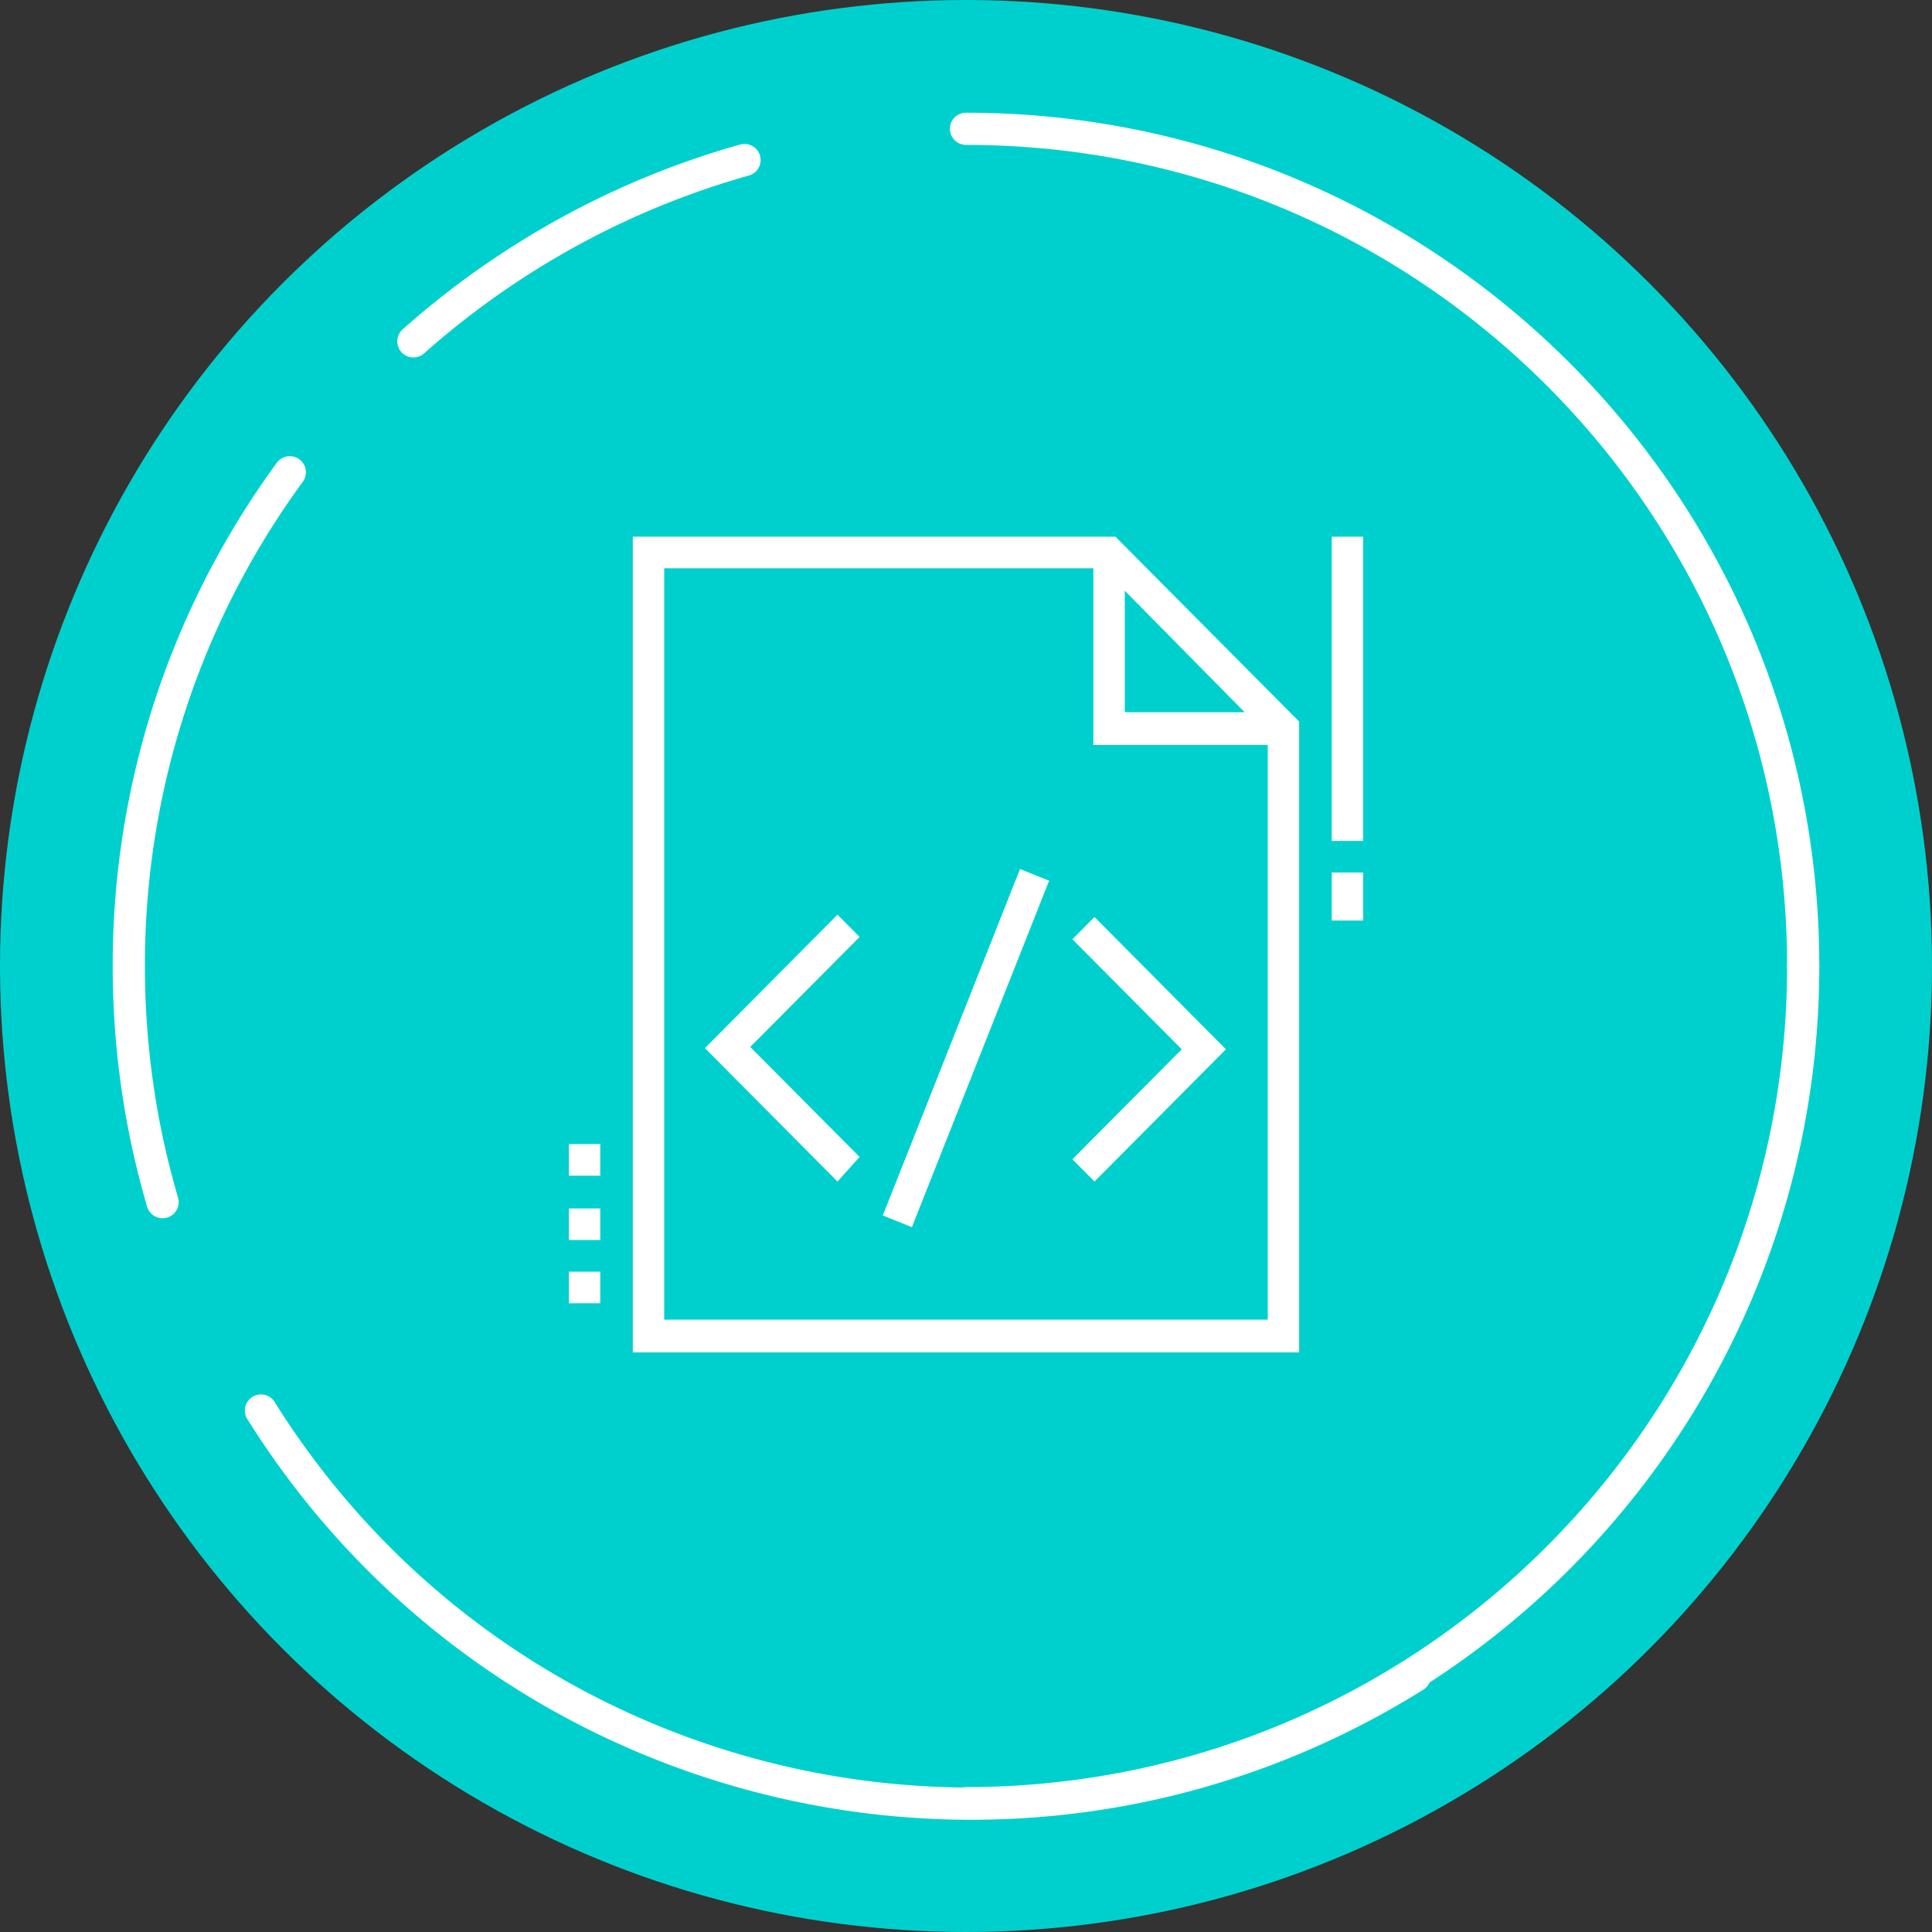 <svg width="180" height="180" fill="none" xmlns="http://www.w3.org/2000/svg"><rect width="100%" height="100%" fill="#333333" stroke="none"/><circle cx="90" cy="90" r="90" fill="#00D0CD"/><path d="M168 90c0 43.078-34.922 78-78 78M27 44.002A77.715 77.715 0 0015.146 68 78.026 78.026 0 0012 90c0 7.64 1.098 15.023 3.146 22" stroke="#fff" stroke-width="3" stroke-linecap="round"/><path fill-rule="evenodd" clip-rule="evenodd" d="M70.808 14.505a1.5 1.5 0 01-1.039 1.85 76.522 76.522 0 00-19.927 8.833 77.019 77.019 0 00-10.345 7.749 1.5 1.5 0 01-1.994-2.241 80.005 80.005 0 0110.748-8.051 79.521 79.521 0 0120.707-9.179 1.5 1.5 0 011.85 1.039zm62.278 140.848a1.5 1.5 0 01-.475 2.067c-37.218 23.296-86.273 12.01-109.568-25.207a1.5 1.5 0 012.543-1.592c22.416 35.813 69.62 46.673 105.433 24.256a1.5 1.5 0 012.067.476z" fill="#fff"/><path d="M168 90c0-43.078-34.922-78-78-78" stroke="#fff" stroke-width="3" stroke-linecap="round"/><path d="M121.039 126H58.958V50h44.963l17.118 17.228V126zm-59.156-3.053h56.231v-54.41l-15.385-15.593H61.883v70.003z" fill="#fff"/><path d="M119.636 69.409h-17.769V51.526h2.926v14.83h14.843v3.053zm4.439 11.885h2.926v4.47h-2.926v-4.47zm0-31.294h2.926v28.35h-2.926V50zm-68.15 68.476H53v2.944h2.925v-2.944zm0-5.888H53v2.944h2.925v-2.944zm0-5.997H53v2.944h2.925v-2.944zm22.102 3.489L65.676 97.65l12.351-12.43 2.059 2.071L69.9 97.541l10.185 10.249-2.059 2.29zm23.946 0l-2.059-2.071 10.185-10.25-10.185-10.25 2.059-2.072 12.243 12.322-12.243 12.321zm-6.938-29.113l2.708 1.09-12.784 32.276-2.709-1.091 12.785-32.275z" fill="#fff"/></svg>